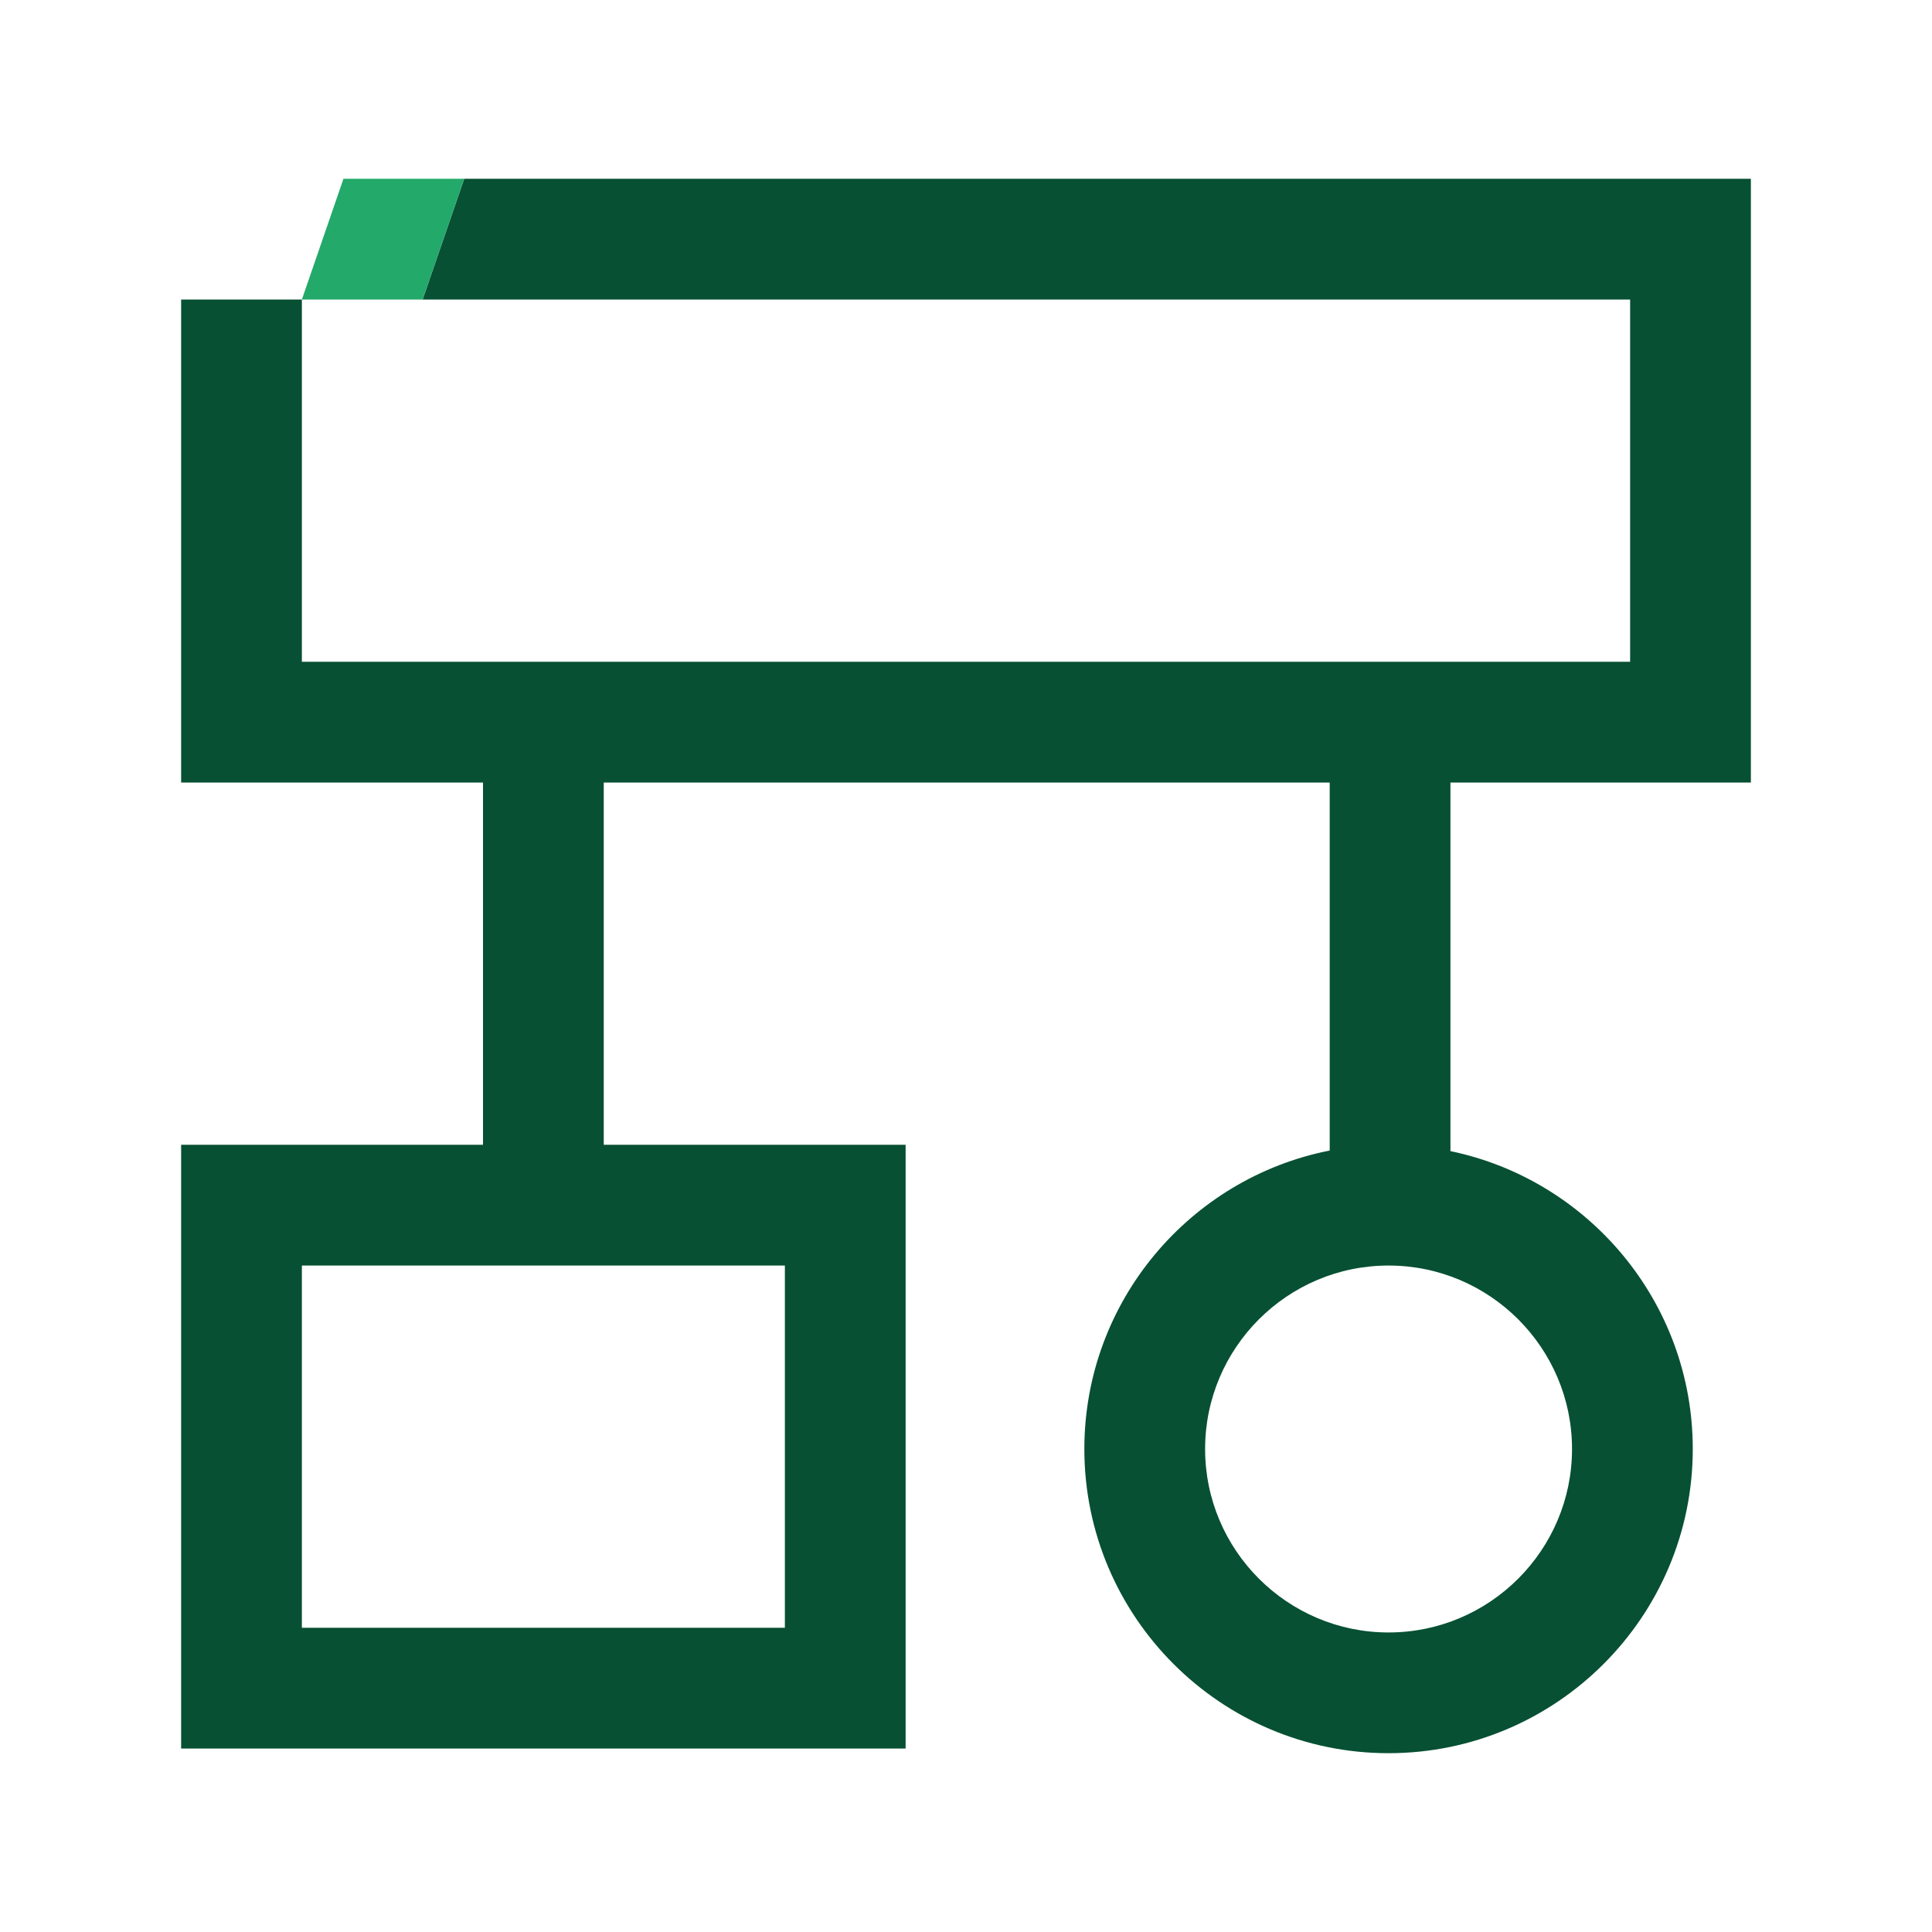 <?xml version="1.0" encoding="UTF-8"?> <!-- Generator: Adobe Illustrator 27.2.0, SVG Export Plug-In . SVG Version: 6.00 Build 0) --> <svg xmlns="http://www.w3.org/2000/svg" xmlns:xlink="http://www.w3.org/1999/xlink" version="1.1" x="0px" y="0px" viewBox="0 0 192 192" style="enable-background:new 0 0 192 192;" xml:space="preserve"> <style type="text/css"> .st0{fill:#075033;} .st1{fill:#23A96A;} .st2{fill:none;} .st3{fill:#005230;} </style> <g id="Back"> </g> <g id="Main"> <g> <circle class="st2" cx="137.994" cy="144" r="18.232"></circle> <rect x="30" y="125.768" class="st2" width="48" height="36"></rect> <path class="st0" d="M162,29.768v36H30V29.768H18v48h30v36H18v60h72v-60H60 V77.767h72.145v36.573c-13.88,2.733-24.383,14.99-24.383,29.659 c0,16.67,13.562,30.232,30.232,30.232s30.232-13.562,30.232-30.232 c0-14.563-10.351-26.753-24.082-29.602V77.767H174V17.768H46.132l-4.132,12 M78,125.768v36H30v-36H78z M156.226,144 c0,10.053-8.179,18.232-18.232,18.232s-18.232-8.179-18.232-18.232 s8.179-18.232,18.232-18.232S156.226,133.947,156.226,144z"></path> <polygon class="st1" points="34.132,17.767 30,29.767 39.417,29.767 42,29.767 46.132,17.768 46.132,17.767 "></polygon> </g> </g> </svg> 